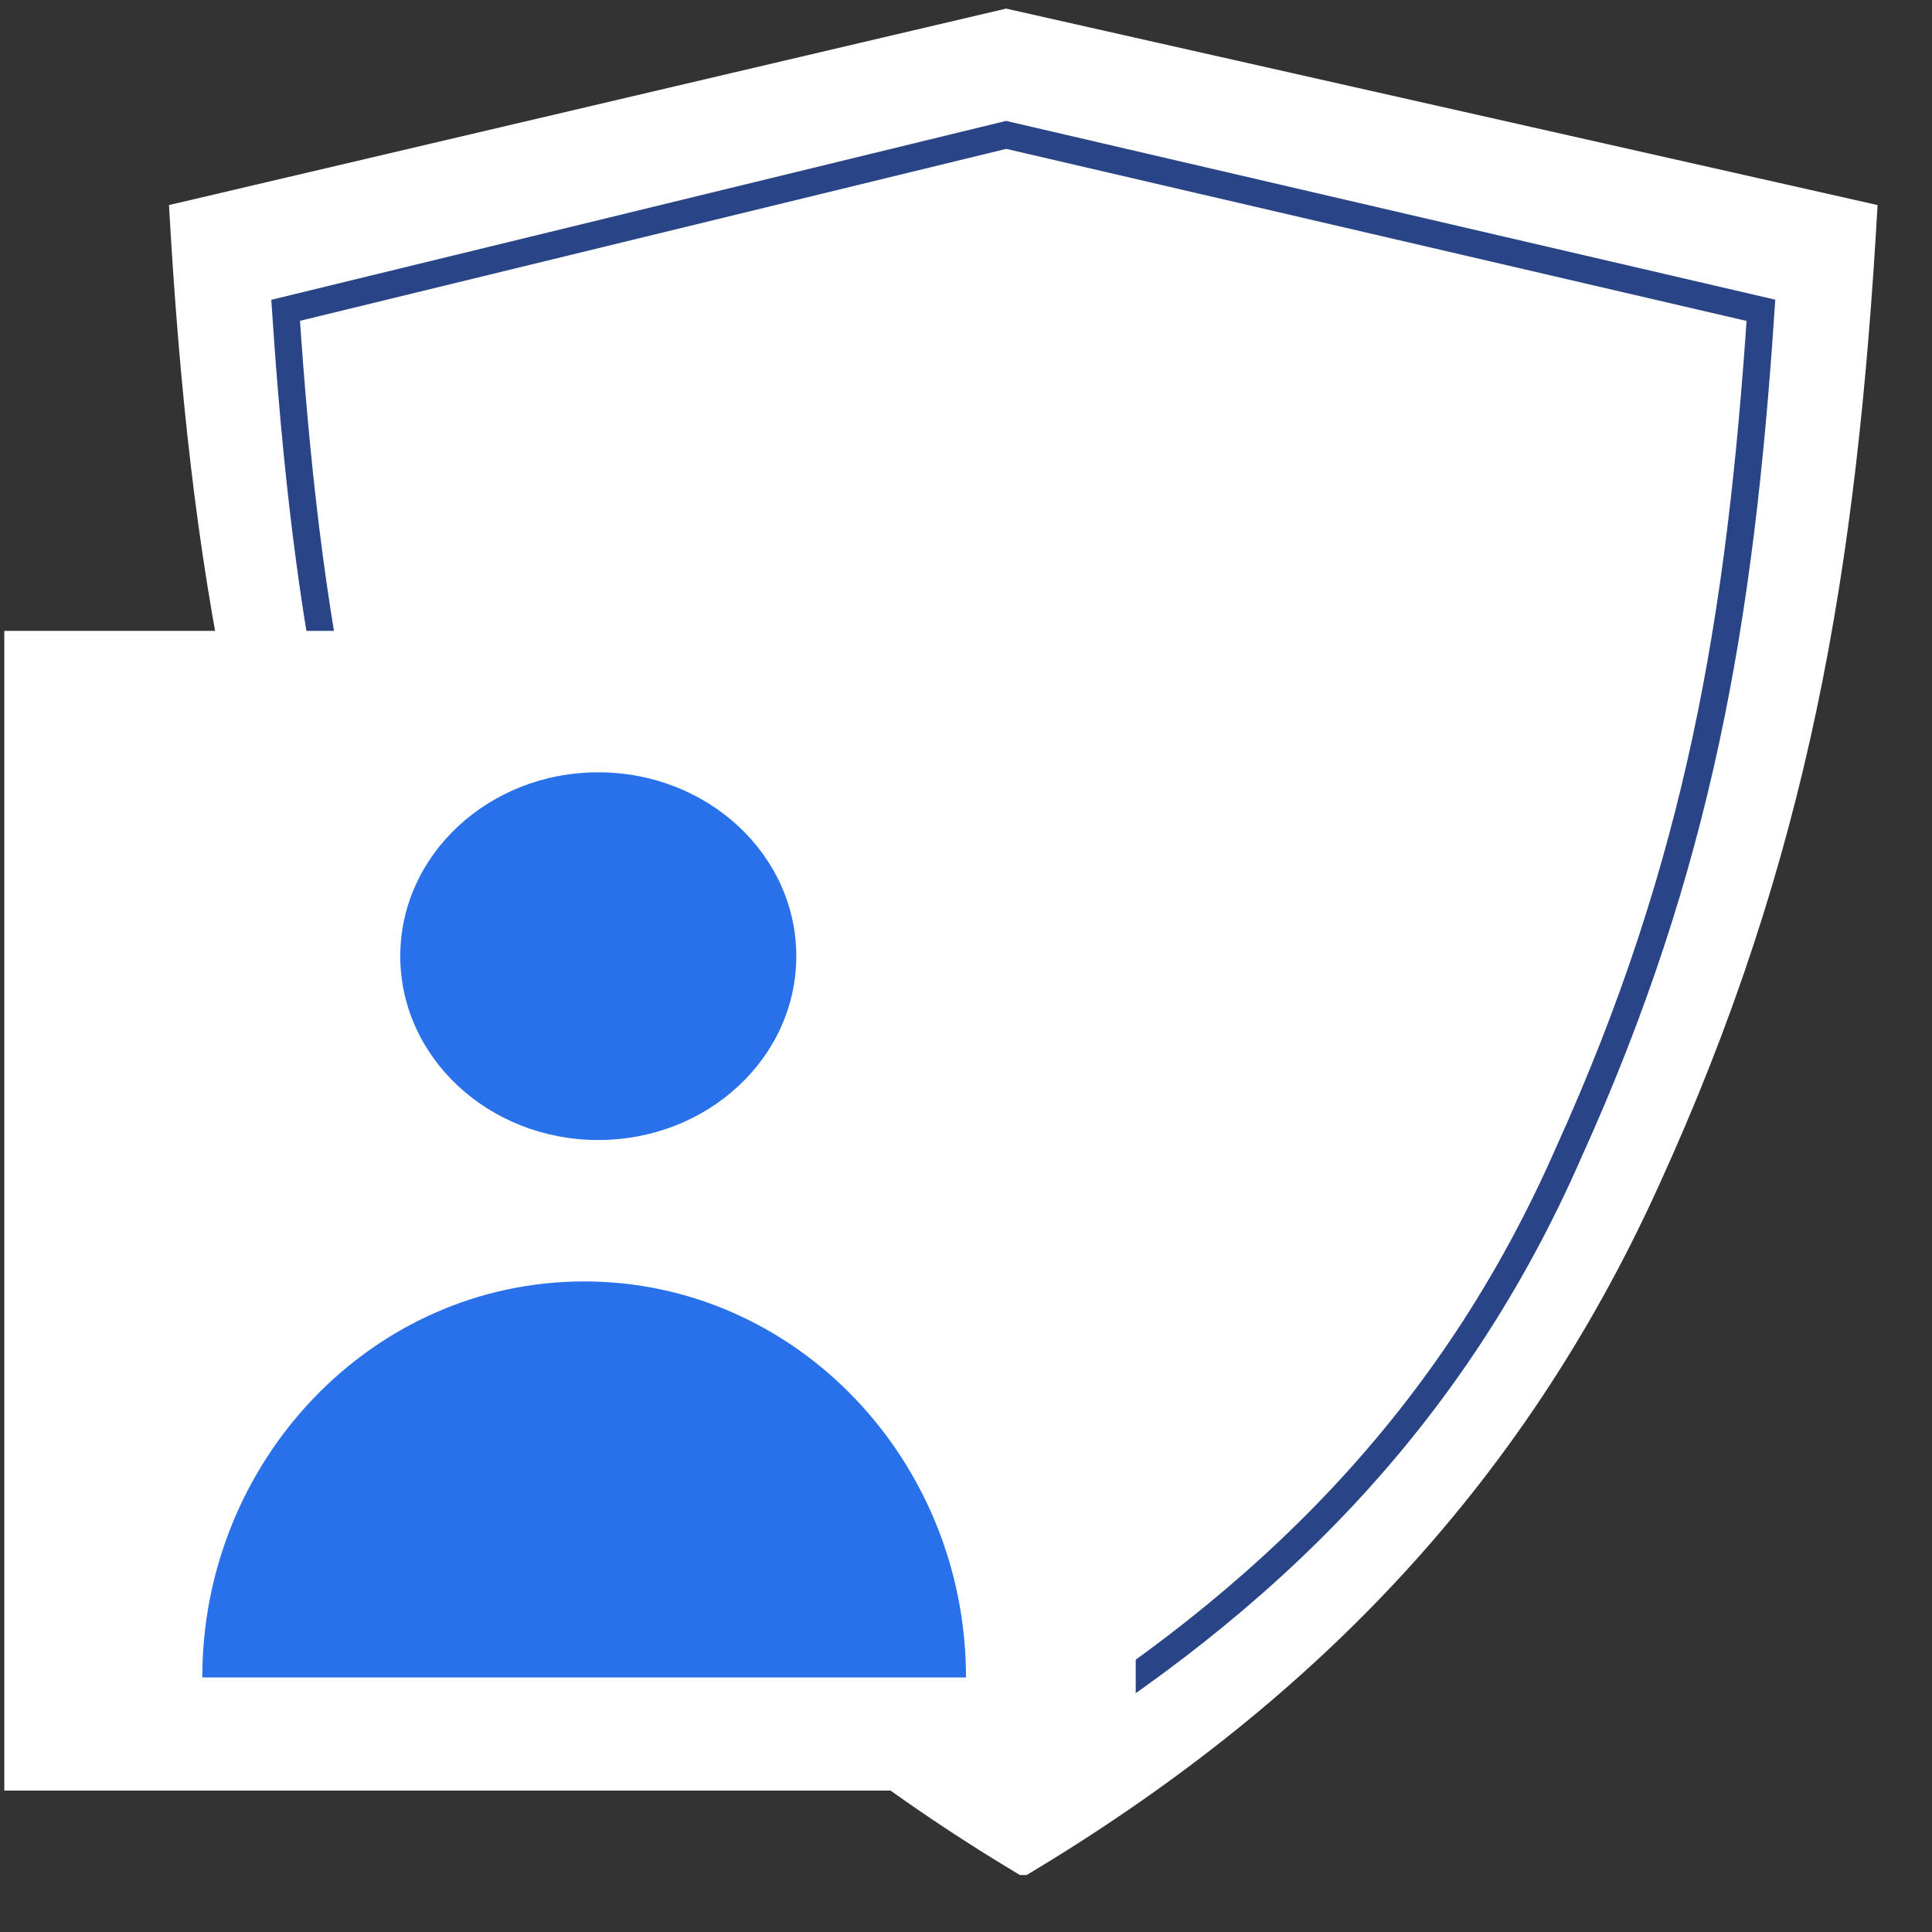<svg width="71" height="71" viewBox="0 0 71 71" fill="none" xmlns="http://www.w3.org/2000/svg">
<rect x="0" y="0" width="71" height="71" fill="#333333" stroke="none"/>
<path d="M14.279 43.636C19.323 54.724 27.14 62.717 37.479 68.906C37.731 68.906 37.731 68.906 37.731 68.906C48.07 62.717 55.887 54.724 60.931 43.636C66.478 31.517 68.243 20.944 69 7.536L36.974 0.316L6.21 7.536C6.966 20.944 8.732 31.259 14.279 43.636Z" fill="white"/>
<path d="M17.558 42.347C21.844 51.887 28.653 58.849 37.479 64.264H37.731C46.557 58.849 53.366 52.145 57.652 42.347C62.444 31.774 63.957 22.749 64.713 11.404L36.975 4.957L10.497 11.404C11.253 22.749 12.766 31.774 17.558 42.347Z" stroke="#294587" stroke-miterlimit="10"/>
<path d="M41.737 23.184H0.158V65.803H41.737V23.184Z" fill="white"/>
<path d="M35.5 61.645C35.5 53.682 29.263 47.092 21.467 47.092C13.671 47.092 7.434 53.682 7.434 61.645" fill="#2871EB"/>
<path d="M21.987 41.895C26.005 41.895 29.263 38.87 29.263 35.138C29.263 31.407 26.005 28.382 21.987 28.382C17.968 28.382 14.71 31.407 14.71 35.138C14.71 38.87 17.968 41.895 21.987 41.895Z" fill="#2871EB"/>
</svg>
